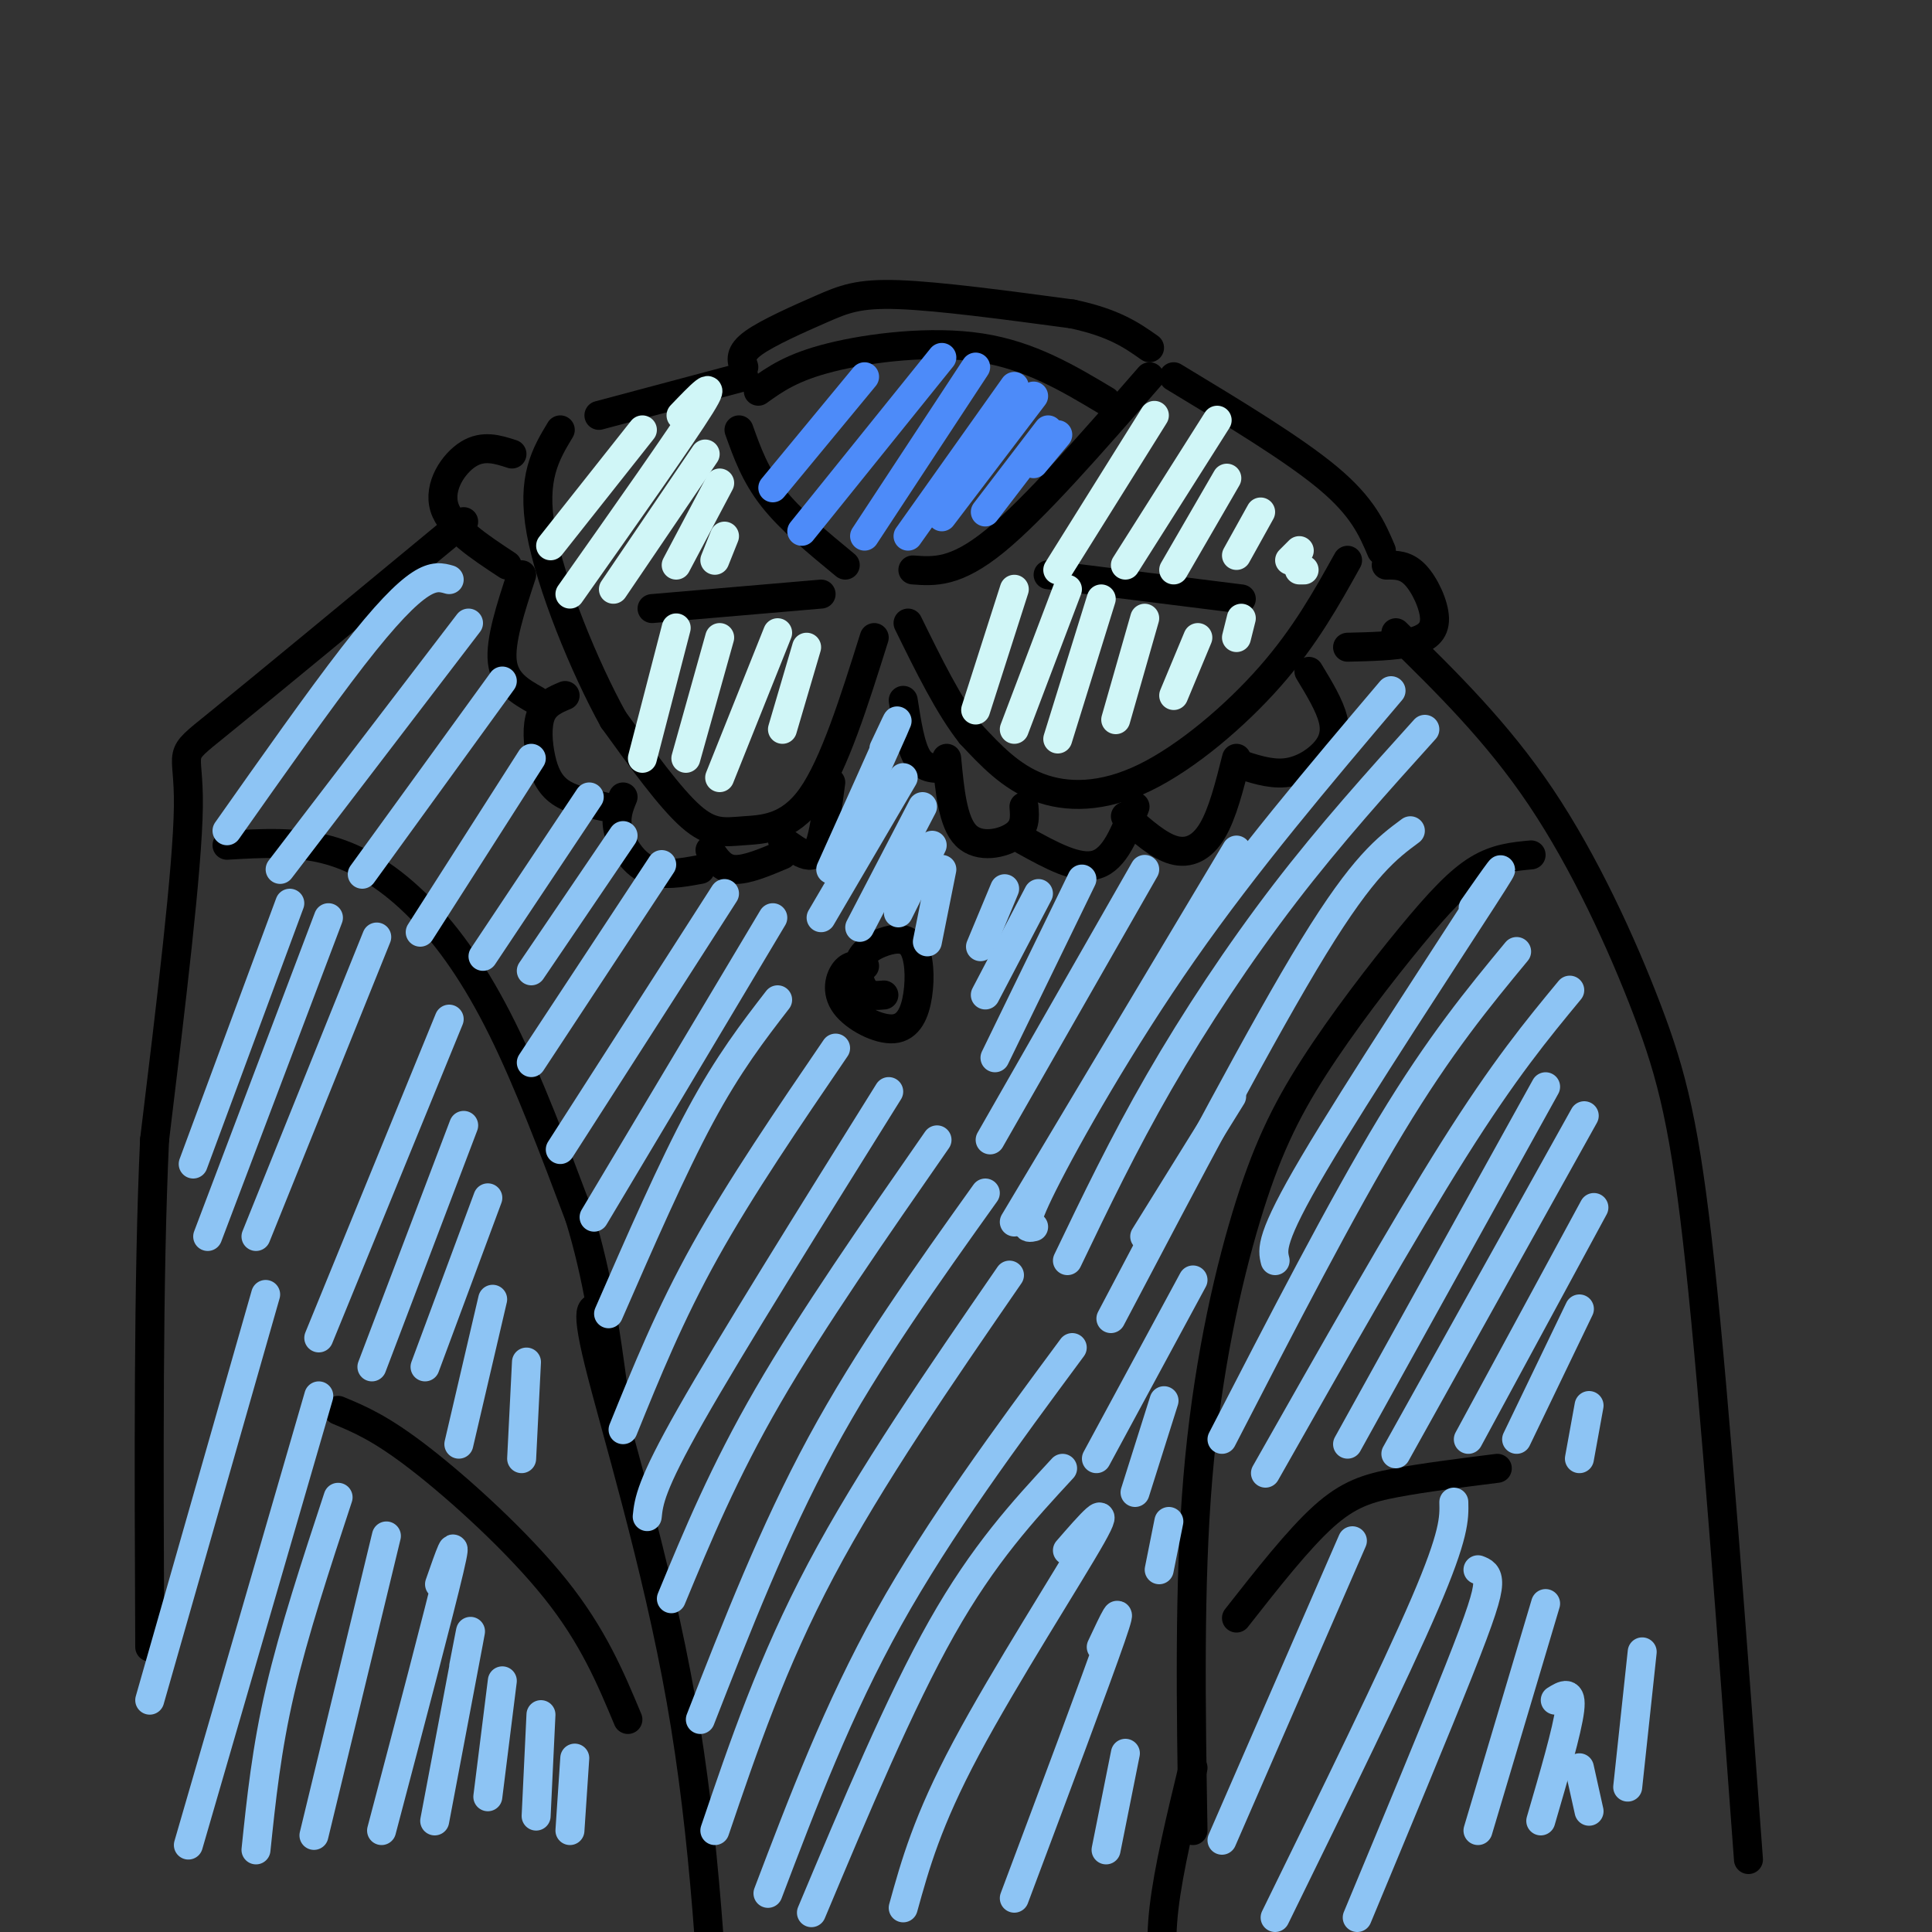<svg viewBox='0 0 400 400' version='1.1' xmlns='http://www.w3.org/2000/svg' xmlns:xlink='http://www.w3.org/1999/xlink'><rect x="0" y="0" width="400" height="400" fill="#333333" stroke="none"/><g fill='none' stroke='rgb(0,0,0)' stroke-width='6' stroke-linecap='round' stroke-linejoin='round'><path d='M153,89c1.667,4.667 3.333,9.333 7,14c3.667,4.667 9.333,9.333 15,14'/><path d='M189,118c4.417,0.333 8.833,0.667 17,-6c8.167,-6.667 20.083,-20.333 32,-34'/><path d='M243,78c12.417,7.500 24.833,15.000 32,21c7.167,6.000 9.083,10.500 11,15'/><path d='M279,116c-4.393,7.893 -8.786,15.786 -16,24c-7.214,8.214 -17.250,16.750 -26,21c-8.750,4.250 -16.214,4.214 -22,2c-5.786,-2.214 -9.893,-6.607 -14,-11'/><path d='M201,152c-4.500,-5.667 -8.750,-14.333 -13,-23'/><path d='M181,132c-4.143,13.185 -8.286,26.369 -13,33c-4.714,6.631 -10.000,6.708 -14,7c-4.000,0.292 -6.714,0.798 -11,-3c-4.286,-3.798 -10.143,-11.899 -16,-20'/><path d='M127,149c-6.000,-10.844 -13.000,-27.956 -15,-39c-2.000,-11.044 1.000,-16.022 4,-21'/><path d='M124,86c0.000,0.000 30.000,-8.000 30,-8'/><path d='M154,76c-0.476,-1.435 -0.952,-2.869 2,-5c2.952,-2.131 9.333,-4.958 14,-7c4.667,-2.042 7.619,-3.298 16,-3c8.381,0.298 22.190,2.149 36,4'/><path d='M222,65c8.667,1.833 12.333,4.417 16,7'/><path d='M287,117c2.012,-0.030 4.024,-0.060 6,2c1.976,2.060 3.917,6.208 4,9c0.083,2.792 -1.690,4.226 -5,5c-3.310,0.774 -8.155,0.887 -13,1'/><path d='M271,139c2.161,3.565 4.321,7.131 5,10c0.679,2.869 -0.125,5.042 -2,7c-1.875,1.958 -4.821,3.702 -8,4c-3.179,0.298 -6.589,-0.851 -10,-2'/><path d='M256,157c-1.444,5.733 -2.889,11.467 -5,15c-2.111,3.533 -4.889,4.867 -8,4c-3.111,-0.867 -6.556,-3.933 -10,-7'/><path d='M235,167c-2.083,5.417 -4.167,10.833 -8,12c-3.833,1.167 -9.417,-1.917 -15,-5'/><path d='M212,167c0.178,2.178 0.356,4.356 -2,6c-2.356,1.644 -7.244,2.756 -10,0c-2.756,-2.756 -3.378,-9.378 -4,-16'/><path d='M196,159c-2.250,0.167 -4.500,0.333 -6,-2c-1.500,-2.333 -2.250,-7.167 -3,-12'/><path d='M106,94c-2.956,-0.956 -5.911,-1.911 -9,0c-3.089,1.911 -6.311,6.689 -5,11c1.311,4.311 7.156,8.156 13,12'/><path d='M108,119c-2.250,6.833 -4.500,13.667 -4,18c0.500,4.333 3.750,6.167 7,8'/><path d='M117,144c-2.048,0.863 -4.095,1.726 -5,4c-0.905,2.274 -0.667,5.958 0,9c0.667,3.042 1.762,5.440 4,7c2.238,1.560 5.619,2.280 9,3'/><path d='M129,165c-0.844,2.067 -1.689,4.133 -1,7c0.689,2.867 2.911,6.533 6,8c3.089,1.467 7.044,0.733 11,0'/><path d='M147,176c1.250,1.917 2.500,3.833 5,4c2.500,0.167 6.250,-1.417 10,-3'/><path d='M162,174c1.822,1.333 3.644,2.667 5,3c1.356,0.333 2.244,-0.333 3,-3c0.756,-2.667 1.378,-7.333 2,-12'/><path d='M217,119c0.000,0.000 40.000,5.000 40,5'/><path d='M170,123c0.000,0.000 -35.000,3.000 -35,3'/><path d='M96,108c-21.022,17.378 -42.044,34.756 -51,42c-8.956,7.244 -5.844,4.356 -6,17c-0.156,12.644 -3.578,40.822 -7,69'/><path d='M32,236c-1.333,29.000 -1.167,67.000 -1,105'/><path d='M47,175c7.137,-0.423 14.274,-0.845 21,1c6.726,1.845 13.042,5.958 19,12c5.958,6.042 11.560,14.012 17,25c5.440,10.988 10.720,24.994 16,39'/><path d='M120,252c3.833,12.500 5.417,24.250 7,36'/><path d='M289,131c10.458,10.238 20.917,20.476 30,34c9.083,13.524 16.792,30.333 22,44c5.208,13.667 7.917,24.190 11,53c3.083,28.810 6.542,75.905 10,123'/><path d='M317,177c-3.578,0.334 -7.156,0.668 -11,3c-3.844,2.332 -7.956,6.661 -14,14c-6.044,7.339 -14.022,17.689 -20,27c-5.978,9.311 -9.956,17.584 -14,31c-4.044,13.416 -8.156,31.976 -10,54c-1.844,22.024 -1.422,47.512 -1,73'/><path d='M247,366c-2.533,10.489 -5.067,20.978 -6,29c-0.933,8.022 -0.267,13.578 1,17c1.267,3.422 3.133,4.711 5,6'/><path d='M256,335c6.400,-8.156 12.800,-16.311 18,-21c5.200,-4.689 9.200,-5.911 15,-7c5.800,-1.089 13.400,-2.044 21,-3'/><path d='M70,292c4.400,1.822 8.800,3.644 17,10c8.200,6.356 20.200,17.244 28,27c7.800,9.756 11.400,18.378 15,27'/><path d='M125,272c-2.133,-1.622 -4.267,-3.244 -1,10c3.267,13.244 11.933,41.356 17,70c5.067,28.644 6.533,57.822 8,87'/><path d='M183,206c-1.471,0.145 -2.942,0.289 -4,-1c-1.058,-1.289 -1.704,-4.012 -1,-6c0.704,-1.988 2.758,-3.242 5,-4c2.242,-0.758 4.672,-1.019 6,1c1.328,2.019 1.555,6.320 1,10c-0.555,3.680 -1.891,6.739 -5,7c-3.109,0.261 -7.991,-2.276 -10,-5c-2.009,-2.724 -1.145,-5.635 0,-7c1.145,-1.365 2.573,-1.182 4,-1'/><path d='M157,81c3.467,-2.489 6.933,-4.978 15,-7c8.067,-2.022 20.733,-3.578 31,-2c10.267,1.578 18.133,6.289 26,11'/></g>
<g fill='none' stroke='rgb(141,196,244)' stroke-width='6' stroke-linecap='round' stroke-linejoin='round'><path d='M60,187c0.000,0.000 -20.000,54.000 -20,54'/><path d='M68,190c0.000,0.000 -25.000,66.000 -25,66'/><path d='M78,194c0.000,0.000 -25.000,62.000 -25,62'/><path d='M93,211c0.000,0.000 -27.000,66.000 -27,66'/><path d='M96,233c0.000,0.000 -19.000,50.000 -19,50'/><path d='M101,248c0.000,0.000 -13.000,35.000 -13,35'/><path d='M102,269c0.000,0.000 -7.000,30.000 -7,30'/><path d='M109,282c0.000,0.000 -1.000,20.000 -1,20'/><path d='M93,120c-1.556,-0.444 -3.111,-0.889 -6,1c-2.889,1.889 -7.111,6.111 -14,15c-6.889,8.889 -16.444,22.444 -26,36'/><path d='M97,129c0.000,0.000 -39.000,51.000 -39,51'/><path d='M104,141c0.000,0.000 -29.000,40.000 -29,40'/><path d='M110,157c0.000,0.000 -23.000,36.000 -23,36'/><path d='M122,165c0.000,0.000 -22.000,33.000 -22,33'/><path d='M129,173c0.000,0.000 -19.000,28.000 -19,28'/><path d='M137,179c0.000,0.000 -27.000,41.000 -27,41'/><path d='M150,185c0.000,0.000 -34.000,53.000 -34,53'/><path d='M160,190c0.000,0.000 -37.000,62.000 -37,62'/><path d='M161,207c-5.083,6.583 -10.167,13.167 -16,24c-5.833,10.833 -12.417,25.917 -19,41'/><path d='M173,217c-9.833,14.417 -19.667,28.833 -27,42c-7.333,13.167 -12.167,25.083 -17,37'/><path d='M184,226c-16.333,26.167 -32.667,52.333 -41,67c-8.333,14.667 -8.667,17.833 -9,21'/><path d='M194,236c-12.917,18.583 -25.833,37.167 -35,53c-9.167,15.833 -14.583,28.917 -20,42'/><path d='M204,247c-12.083,16.917 -24.167,33.833 -34,52c-9.833,18.167 -17.417,37.583 -25,57'/><path d='M209,264c-14.417,20.917 -28.833,41.833 -39,61c-10.167,19.167 -16.083,36.583 -22,54'/><path d='M222,279c-13.750,18.583 -27.500,37.167 -38,56c-10.500,18.833 -17.750,37.917 -25,57'/><path d='M220,304c-8.167,8.833 -16.333,17.667 -25,33c-8.667,15.333 -17.833,37.167 -27,59'/><path d='M221,321c4.711,-5.422 9.422,-10.844 5,-3c-4.422,7.844 -17.978,28.956 -26,44c-8.022,15.044 -10.511,24.022 -13,33'/><path d='M228,341c2.500,-5.333 5.000,-10.667 2,-2c-3.000,8.667 -11.500,31.333 -20,54'/><path d='M233,363c0.000,0.000 -4.000,20.000 -4,20'/><path d='M208,184c0.000,0.000 -5.000,12.000 -5,12'/><path d='M215,185c0.000,0.000 -11.000,21.000 -11,21'/><path d='M224,182c0.000,0.000 -18.000,37.000 -18,37'/><path d='M237,180c0.000,0.000 -32.000,56.000 -32,56'/><path d='M256,176c0.000,0.000 -46.000,77.000 -46,77'/><path d='M288,143c-14.978,17.667 -29.956,35.333 -43,54c-13.044,18.667 -24.156,38.333 -29,48c-4.844,9.667 -3.422,9.333 -2,9'/><path d='M295,151c-9.778,10.844 -19.556,21.689 -29,34c-9.444,12.311 -18.556,26.089 -26,39c-7.444,12.911 -13.222,24.956 -19,37'/><path d='M292,172c-4.833,3.583 -9.667,7.167 -20,24c-10.333,16.833 -26.167,46.917 -42,77'/><path d='M255,227c0.000,0.000 -18.000,29.000 -18,29'/><path d='M305,188c4.556,-6.511 9.111,-13.022 2,-2c-7.111,11.022 -25.889,39.578 -35,55c-9.111,15.422 -8.556,17.711 -8,20'/><path d='M314,197c-7.917,9.583 -15.833,19.167 -26,36c-10.167,16.833 -22.583,40.917 -35,65'/><path d='M325,205c-6.750,8.167 -13.500,16.333 -24,33c-10.500,16.667 -24.750,41.833 -39,67'/><path d='M320,225c0.000,0.000 -41.000,74.000 -41,74'/><path d='M328,231c0.000,0.000 -39.000,70.000 -39,70'/><path d='M330,250c0.000,0.000 -26.000,48.000 -26,48'/><path d='M327,271c0.000,0.000 -13.000,27.000 -13,27'/><path d='M329,291c0.000,0.000 -2.000,11.000 -2,11'/><path d='M55,268c0.000,0.000 -24.000,84.000 -24,84'/><path d='M66,289c0.000,0.000 -27.000,93.000 -27,93'/><path d='M70,310c-4.583,13.917 -9.167,27.833 -12,40c-2.833,12.167 -3.917,22.583 -5,33'/><path d='M80,318c0.000,0.000 -15.000,62.000 -15,62'/><path d='M91,328c2.000,-5.750 4.000,-11.500 2,-3c-2.000,8.500 -8.000,31.250 -14,54'/><path d='M96,345c1.000,-5.167 2.000,-10.333 1,-5c-1.000,5.333 -4.000,21.167 -7,37'/><path d='M104,348c0.000,0.000 -3.000,24.000 -3,24'/><path d='M112,355c0.000,0.000 -1.000,21.000 -1,21'/><path d='M119,364c0.000,0.000 -1.000,15.000 -1,15'/><path d='M280,319c0.000,0.000 -27.000,62.000 -27,62'/><path d='M301,311c0.083,3.333 0.167,6.667 -6,21c-6.167,14.333 -18.583,39.667 -31,65'/><path d='M306,325c1.044,0.400 2.089,0.800 2,3c-0.089,2.200 -1.311,6.200 -6,18c-4.689,11.800 -12.844,31.400 -21,51'/><path d='M320,332c0.000,0.000 -14.000,47.000 -14,47'/><path d='M322,352c1.750,-1.083 3.500,-2.167 3,2c-0.500,4.167 -3.250,13.583 -6,23'/><path d='M327,366c0.000,0.000 2.000,9.000 2,9'/><path d='M340,342c0.000,0.000 -3.000,28.000 -3,28'/></g>
<g fill='none' stroke='rgb(77,139,249)' stroke-width='6' stroke-linecap='round' stroke-linejoin='round'><path d='M179,78c0.000,0.000 -19.000,23.000 -19,23'/><path d='M195,74c0.000,0.000 -29.000,36.000 -29,36'/><path d='M202,76c0.000,0.000 -23.000,35.000 -23,35'/><path d='M210,80c0.000,0.000 -22.000,31.000 -22,31'/><path d='M214,82c0.000,0.000 -19.000,25.000 -19,25'/><path d='M217,89c0.000,0.000 -13.000,17.000 -13,17'/><path d='M219,90c0.000,0.000 -5.000,6.000 -5,6'/></g>
<g fill='none' stroke='rgb(208,246,247)' stroke-width='6' stroke-linecap='round' stroke-linejoin='round'><path d='M133,89c0.000,0.000 -19.000,24.000 -19,24'/><path d='M141,86c3.917,-4.083 7.833,-8.167 4,-2c-3.833,6.167 -15.417,22.583 -27,39'/><path d='M146,94c0.000,0.000 -19.000,28.000 -19,28'/><path d='M149,100c0.000,0.000 -9.000,17.000 -9,17'/><path d='M150,111c0.000,0.000 -2.000,5.000 -2,5'/><path d='M140,130c0.000,0.000 -7.000,27.000 -7,27'/><path d='M149,132c0.000,0.000 -7.000,25.000 -7,25'/><path d='M161,131c0.000,0.000 -12.000,30.000 -12,30'/><path d='M167,134c0.000,0.000 -5.000,17.000 -5,17'/><path d='M210,122c0.000,0.000 -8.000,25.000 -8,25'/><path d='M221,122c0.000,0.000 -11.000,29.000 -11,29'/><path d='M228,124c0.000,0.000 -9.000,29.000 -9,29'/><path d='M237,128c0.000,0.000 -6.000,21.000 -6,21'/><path d='M248,132c0.000,0.000 -5.000,12.000 -5,12'/><path d='M257,128c0.000,0.000 -1.000,4.000 -1,4'/><path d='M239,86c0.000,0.000 -20.000,32.000 -20,32'/><path d='M252,87c0.000,0.000 -19.000,30.000 -19,30'/><path d='M254,99c0.000,0.000 -11.000,19.000 -11,19'/><path d='M261,106c0.000,0.000 -5.000,9.000 -5,9'/><path d='M269,114c0.000,0.000 -2.000,2.000 -2,2'/><path d='M270,118c0.000,0.000 -1.000,0.000 -1,0'/></g>
<g fill='none' stroke='rgb(141,196,244)' stroke-width='6' stroke-linecap='round' stroke-linejoin='round'><path d='M183,155c1.917,-4.083 3.833,-8.167 2,-4c-1.833,4.167 -7.417,16.583 -13,29'/><path d='M187,161c0.000,0.000 -17.000,29.000 -17,29'/><path d='M191,167c0.000,0.000 -13.000,25.000 -13,25'/><path d='M193,175c0.000,0.000 -7.000,14.000 -7,14'/><path d='M195,180c0.000,0.000 -3.000,15.000 -3,15'/><path d='M247,265c0.000,0.000 -20.000,37.000 -20,37'/><path d='M241,290c0.000,0.000 -6.000,19.000 -6,19'/><path d='M242,315c0.000,0.000 -2.000,10.000 -2,10'/></g>
</svg>
